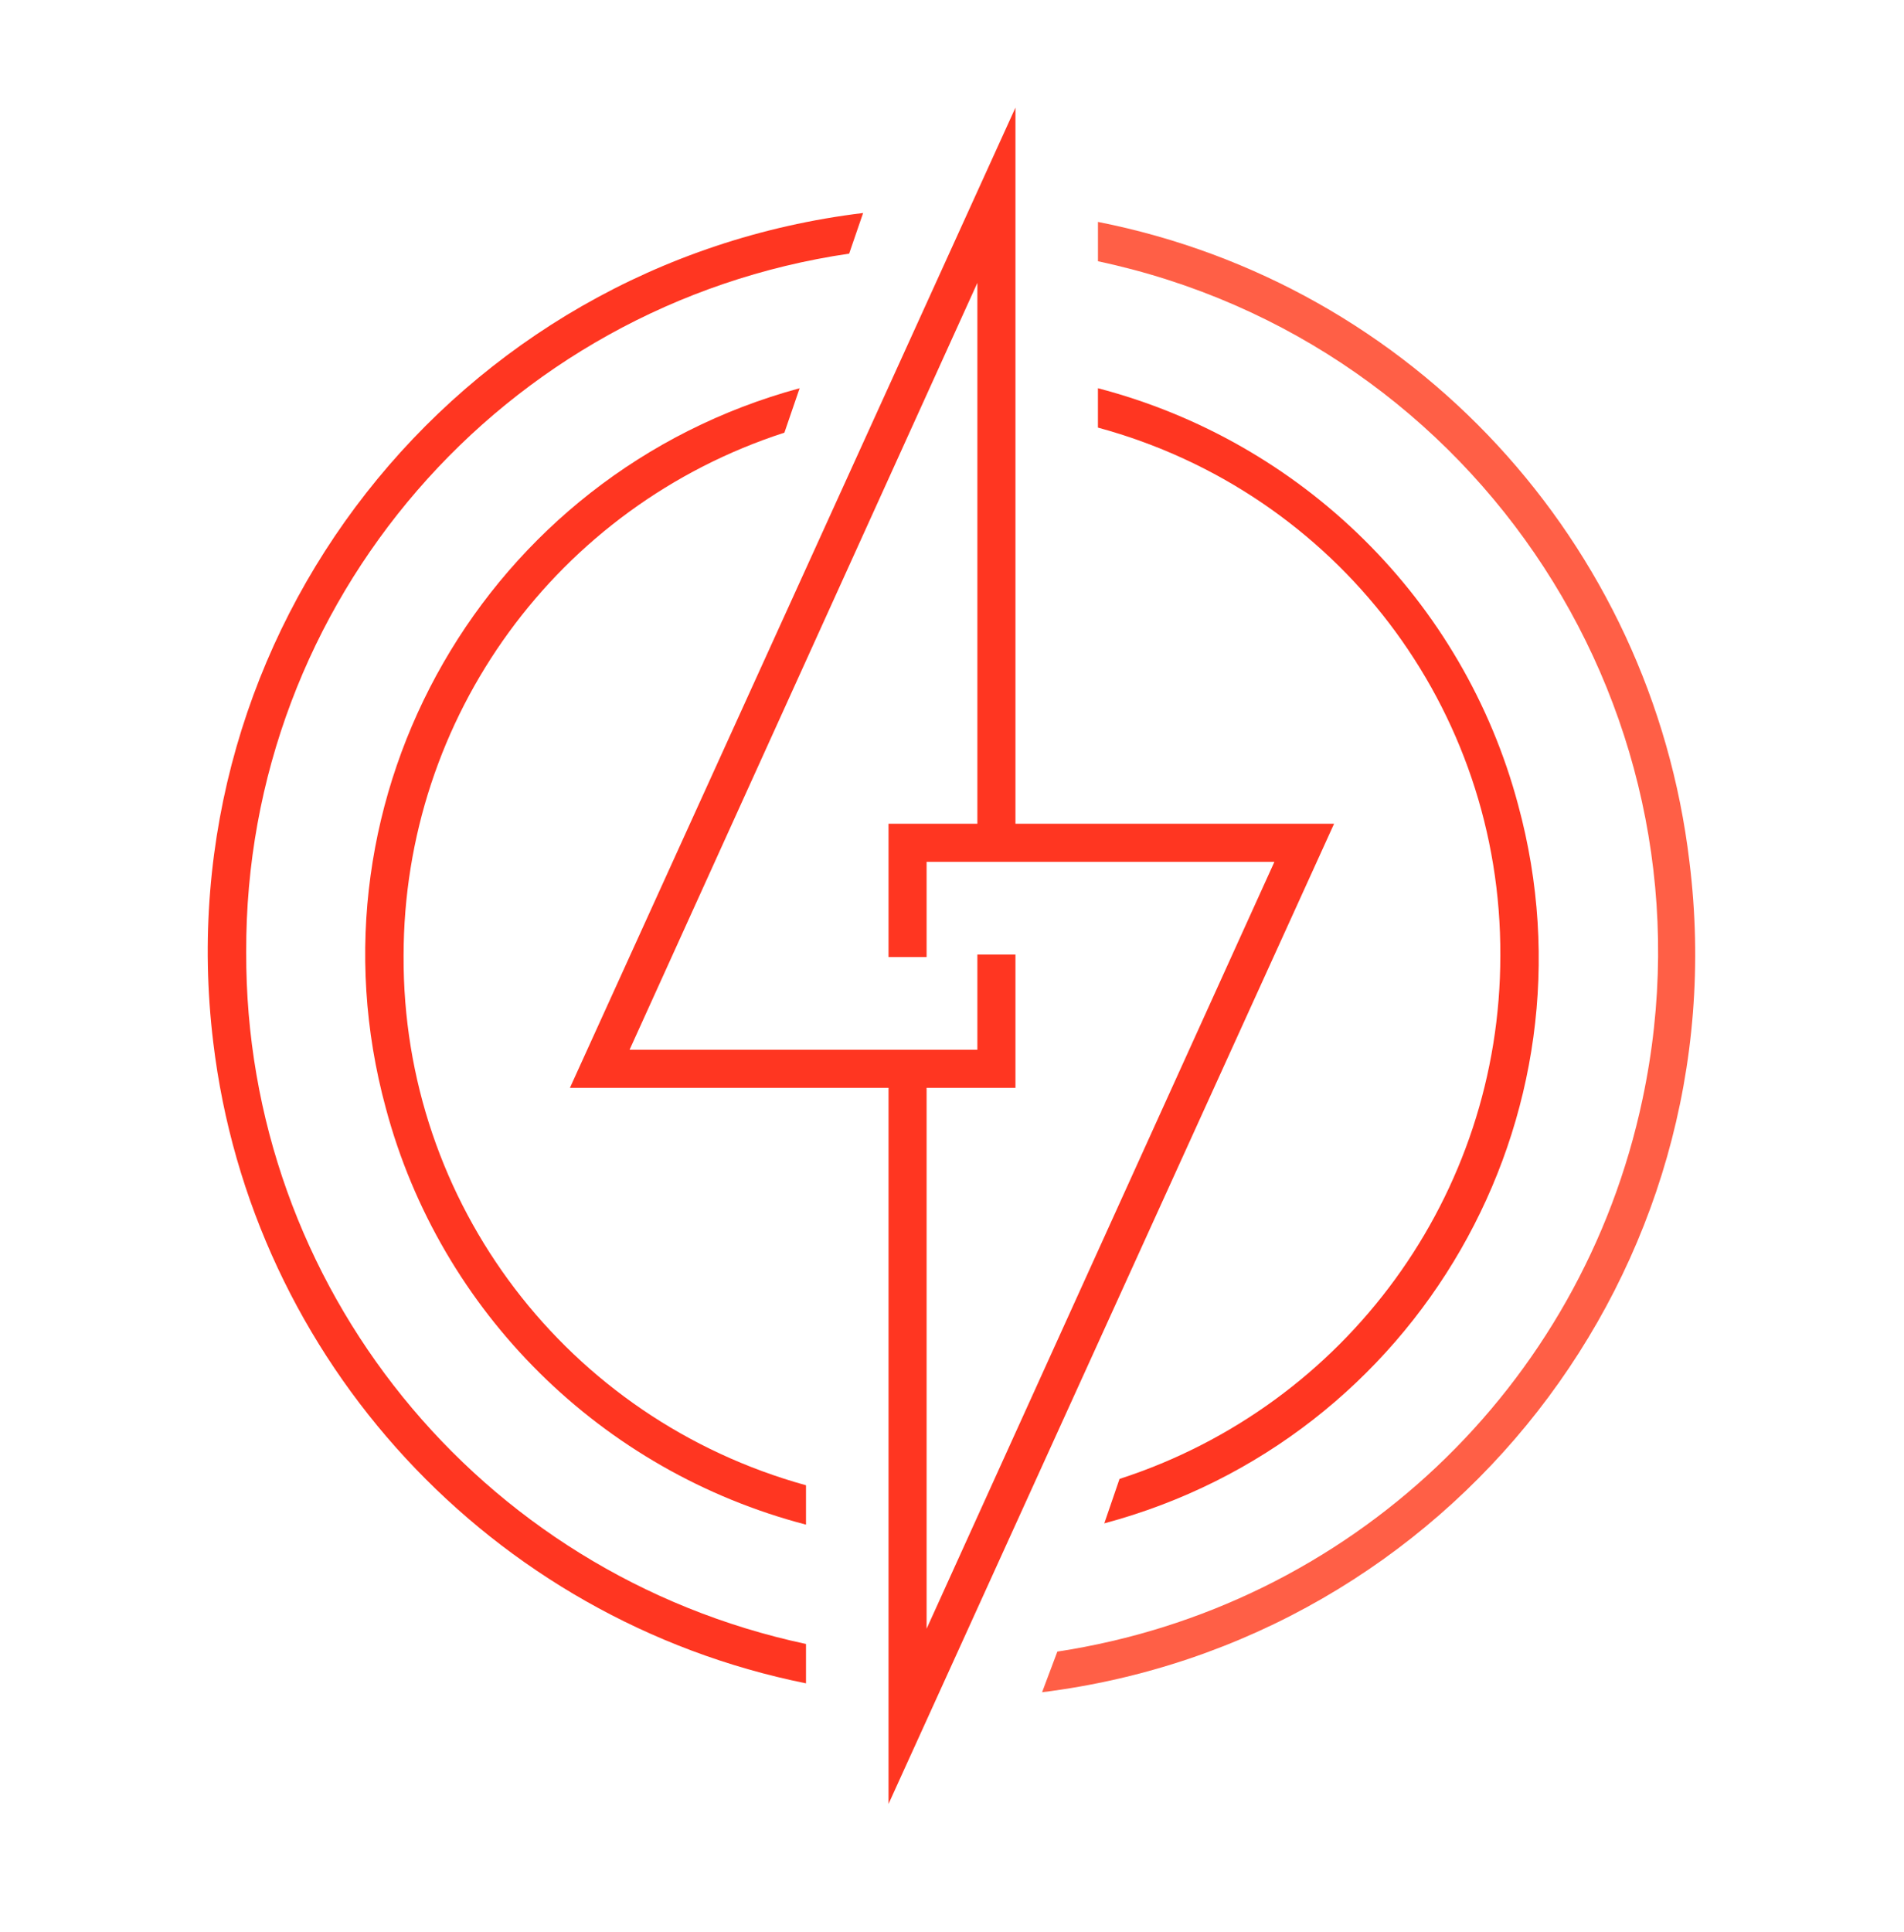 <svg width="70" height="71" viewBox="0 0 70 71" fill="none" xmlns="http://www.w3.org/2000/svg">
<g clip-path="url(#clip0_4660_23232)">
<path d="M14.838 35.129C14.838 26.356 20.485 18.609 28.838 15.902L29.398 14.269C17.872 17.396 11.059 29.249 14.185 40.729C16.192 48.242 22.119 54.076 29.632 56.036V54.589C20.858 52.162 14.792 44.229 14.838 35.129Z" fill="#FF3621"/>
<path d="M49.047 30.276H37.333V3.956L20.953 39.982H32.666V66.302L49.047 30.276ZM35.933 10.396V30.276H32.666V35.176H34.066V31.676H46.853L34.066 59.862V39.982H37.333V35.082H35.933V38.582H23.146L35.933 10.396Z" fill="#FF3621"/>
<path d="M55.159 35.129C55.159 43.902 49.512 51.649 41.159 54.356L40.599 55.989C52.125 52.909 58.939 41.056 55.812 29.576C53.805 22.062 47.879 16.229 40.365 14.269V15.716C49.139 18.096 55.205 26.029 55.159 35.129Z" fill="#FF3621"/>
<path d="M9.052 34.989C9.005 22.109 18.479 11.189 31.219 9.322L31.732 7.829C16.705 9.649 6.019 23.276 7.839 38.302C9.239 50.016 18.059 59.535 29.632 61.869V60.422C17.592 57.855 9.005 47.262 9.052 34.989Z" fill="#FF3621"/>
<path d="M40.366 8.156V9.602C54.413 12.589 63.373 26.355 60.386 40.402C58.146 50.995 49.606 59.069 38.873 60.702L38.312 62.196C53.292 60.329 63.979 46.702 62.112 31.675C60.712 19.916 51.939 10.442 40.366 8.156Z" fill="#FF5F46"/>
</g>
<defs>
<clipPath id="clip0_4660_23232">
<rect width="70" height="70" fill="white" transform="translate(0 0.129)"/>
</clipPath>
</defs>
</svg>
